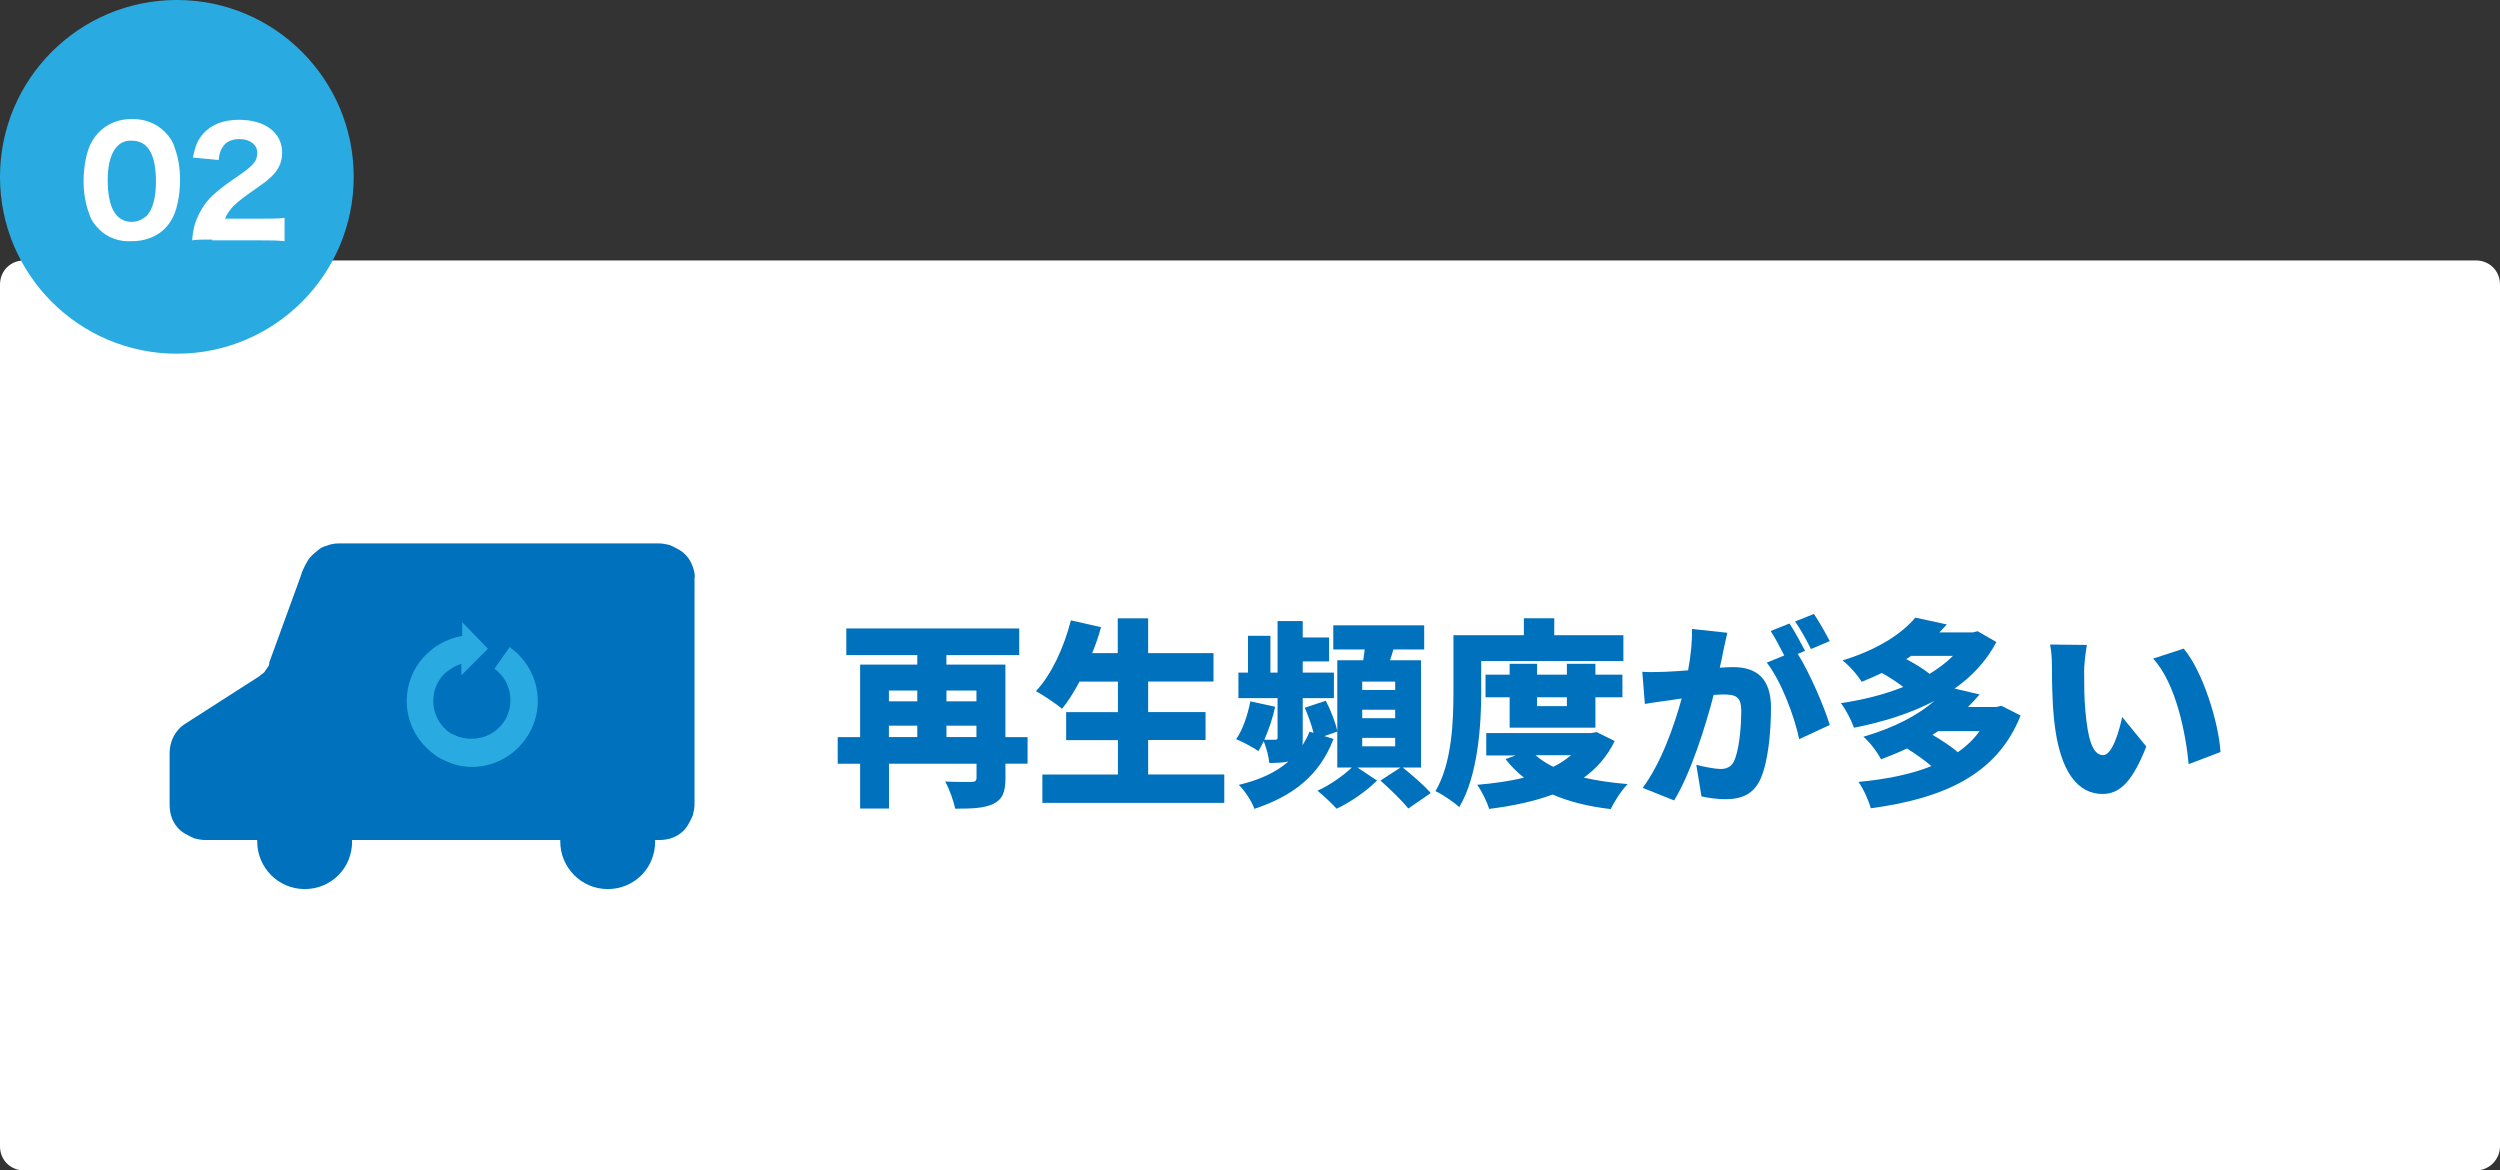 <?xml version="1.0" encoding="UTF-8"?><svg id="_レイヤー_2" xmlns="http://www.w3.org/2000/svg" viewBox="0 0 311 145.6"><rect x="0" y="0" width="311" height="145.6" fill="#333333" stroke="none"/><defs><style>.cls-1{fill:#0071bc;}.cls-1,.cls-2,.cls-3{stroke-width:0px;}.cls-2{fill:#29abe2;}.cls-3{fill:#fff;}</style></defs><g id="_レイヤー_2-2"><g id="_レイヤー_1-2"><path class="cls-3" d="m308,145.6H3c-1.7,0-3-1.3-3-3V35.4c0-1.7,1.3-3,3-3h305c1.7,0,3,1.3,3,3v107.2c0,1.6-1.3,3-3,3Z"/><path class="cls-1" d="m127.84,95h-2.76v1.79c0,1.72-.37,2.66-1.51,3.21s-2.66.6-4.75.6c-.18-.97-.75-2.51-1.24-3.38,1.22.07,2.86.05,3.28.05s.62-.12.62-.52v-1.74h-10.89v5.57h-3.59v-5.57h-2.79v-3.31h2.79v-9.02h7.11v-1.19h-8.83v-3.31h21.51v3.31h-9.06v1.19h7.34v9.02h2.76v3.31-.02Zm-17.26-9.1v1.35h3.53v-1.35h-3.53Zm0,5.79h3.53v-1.42h-3.53v1.42Zm7.16-5.79v1.35h3.73v-1.35h-3.73Zm3.73,5.79v-1.42h-3.73v1.42h3.73Z"/><path class="cls-1" d="m152.3,96.35v3.53h-22.63v-3.53h9.4v-4.28h-6.44v-3.48h6.44v-3.8h-4.78c-.69,1.3-1.42,2.47-2.17,3.38-.73-.62-2.34-1.69-3.25-2.19,1.92-2.04,3.5-5.45,4.35-8.81l3.75.85c-.3,1.1-.67,2.17-1.1,3.23h3.18v-4.33h3.78v4.33h8.13v3.53h-8.13v3.8h7.14v3.48h-7.14v4.28h9.46Z"/><path class="cls-1" d="m164.93,87.17c.62,1.19,1.24,2.79,1.44,3.83l-1.62.57,1.14.35c-1.76,4.62-5.1,7.11-9.84,8.7-.35-.97-1.17-2.22-1.94-2.98,2.47-.6,4.55-1.49,6.17-2.91-.67.15-1.47.18-2.38.18-.07-.82-.37-1.89-.69-2.71-.23.48-.45.87-.67,1.24-.64-.48-2.01-1.17-2.76-1.49.82-1.17,1.44-3,1.76-4.7l3.09.67c-.3,1.39-.8,2.88-1.35,4.1.55,0,1.14.02,1.35,0,.23,0,.3-.05.3-.27v-4.9h-4.87v-3.18h1.19v-4.58h2.79v4.58h.89v-6.41h3.13v2.04h3.28v2.98h-3.28v1.39h3.88v3.18h-3.88v4.97c0,.32,0,.62-.02.89.32-.52.62-1.07.87-1.69l.5.15c-.25-.97-.67-2.17-1.1-3.13l2.63-.87h0Zm9.57,8.31c1.17.94,2.71,2.26,3.48,3.18l-2.79,1.92c-.73-.94-2.29-2.43-3.46-3.48l2.49-1.62h-5.35l2.43,1.62c-1.24,1.26-3.36,2.74-5.03,3.5-.57-.64-1.62-1.62-2.38-2.24,1.49-.64,3.23-1.89,4.28-2.88h-1.81v-13.34h3.23c.07-.45.12-.89.18-1.35h-3.91v-3h11.31v3h-3.83c-.15.48-.27.92-.42,1.35h3.85v13.34h-2.29.01Zm-.94-10.69h-4.1v1.05h4.1v-1.05Zm0,3.5h-4.1v1.05h4.1v-1.05Zm0,3.5h-4.1v1.05h4.1v-1.05Z"/><path class="cls-1" d="m184.27,85.94c0,4.15-.39,10.55-2.74,14.47-.62-.6-2.13-1.62-2.96-1.99,2.09-3.53,2.24-8.81,2.24-12.49v-6.91h8.76v-2.11h3.78v2.11h8.6v3.21h-17.69v3.71h.01Zm16.61,6.22c-.92,1.92-2.24,3.41-3.85,4.58,1.64.37,3.46.64,5.45.8-.75.75-1.67,2.19-2.11,3.11-2.76-.32-5.17-.92-7.23-1.81-2.34.87-4.99,1.42-7.89,1.79-.27-.89-.94-2.26-1.49-3,2.09-.18,4.05-.45,5.82-.89-.85-.67-1.62-1.44-2.29-2.31l1.26-.45h-3.66v-2.79h13.11l.62-.12,2.26,1.12v-.02Zm-13.08-1.64v-3.78h-3v-2.81h3v-1.35h3.41v1.35h3.71v-1.35h3.55v1.35h3.36v2.81h-3.36v3.78h-10.67,0Zm3.23,3.43c.6.55,1.35,1.02,2.19,1.44.82-.39,1.56-.89,2.22-1.44h-4.4Zm.18-7.21v1.1h3.71v-1.1h-3.71Z"/><path class="cls-1" d="m214.88,78.71c-.18.75-.37,1.67-.52,2.36-.12.67-.27,1.35-.42,1.99.64-.05,1.22-.07,1.67-.07,2.84,0,4.7,1.35,4.7,5.03,0,2.88-.32,6.84-1.37,9.02-.85,1.76-2.29,2.38-4.3,2.38-.94,0-2.11-.15-2.98-.35l-.64-3.93c.89.25,2.38.52,3,.52.77,0,1.35-.27,1.67-.94.62-1.22.92-4.03.92-6.32,0-1.79-.75-2.01-2.29-2.01-.27,0-.69.02-1.14.05-.99,3.83-2.84,9.75-4.92,13.13l-3.91-1.56c2.34-3.16,3.93-7.76,4.85-11.12-.64.1-1.19.18-1.54.23-.8.1-2.22.3-3.04.45l-.32-4c.94.07,1.89.02,2.86,0,.73-.02,1.74-.1,2.84-.18.35-1.92.52-3.63.48-5.15l4.42.48h-.02Zm8.76,2.63c1.47,2.34,3.31,6.59,3.98,8.85l-3.8,1.76c-.6-2.86-2.24-7.23-4.03-9.52l2.17-.89c-.5-.97-1.12-2.19-1.69-3.04l2.34-.94c.62.92,1.49,2.54,1.94,3.41l-.89.37h-.01Zm1.64-.6c-.5-1.02-1.3-2.49-1.97-3.43l2.34-.94c.64.94,1.54,2.54,1.97,3.38l-2.34.99Z"/><path class="cls-1" d="m251.36,89.01c-2.96,7.51-9.82,10.34-18.63,11.54-.27-.97-.94-2.47-1.54-3.28,3.38-.32,6.49-.92,9.08-1.97-.85-.73-2.04-1.56-3.04-2.19-1.02.48-2.09.92-3.23,1.35-.42-.85-1.44-2.19-2.19-2.81,3.91-1.14,6.82-2.71,8.83-4.46-2.96,1.56-6.41,2.63-10,3.34-.32-.89-1.02-2.29-1.64-3.06,2.74-.39,5.4-1.07,7.76-2.01-.75-.6-1.76-1.24-2.66-1.74-.8.37-1.62.75-2.51,1.1-.5-.85-1.62-2.09-2.38-2.66,4.37-1.35,7.36-3.31,9.06-5.33l3.91.85c-.3.35-.62.67-.92.99h4.18l.57-.15,2.34,1.35c-1.24,2.36-3.04,4.28-5.2,5.79l3.11.73c-.48.55-.94,1.07-1.44,1.56h3.53l.62-.15,2.41,1.22v-.03Zm-13.63-7.41c-.2.15-.39.27-.6.39,1.07.57,2.22,1.26,2.91,1.84,1.1-.67,2.09-1.42,2.91-2.24,0,0-5.22,0-5.22,0Zm3.41,9.33c-.25.18-.5.32-.75.48,1.1.64,2.38,1.47,3.16,2.17,1.07-.75,1.99-1.62,2.71-2.63h-5.13Z"/><path class="cls-1" d="m259.27,83.58c0,1.62,0,3.23.15,4.87.3,3.23.8,5.49,2.22,5.49,1.14,0,2.01-3.09,2.36-4.75l3,3.68c-1.72,4.35-3.28,5.9-5.45,5.9-2.91,0-5.33-2.49-6.02-9.22-.25-2.34-.27-5.15-.27-6.71,0-.75-.05-1.79-.23-2.66l4.58.05c-.2,1.05-.35,2.63-.35,3.36h.01Zm16.96,9.97l-3.96,1.51c-.35-3.71-1.54-10-4.42-13.13l3.8-1.24c2.41,2.84,4.37,9.3,4.58,12.86h0Z"/><path class="cls-1" d="m86.1,70.3c-.3-.8-.9-1.5-1.6-1.9-.4-.2-.7-.4-1.2-.6-.4-.1-.9-.2-1.3-.2h-39.8c-.6,0-1.1.1-1.6.3-.4.1-.8.3-1.1.6-.5.4-1,.8-1.3,1.4-.3.5-.6,1.1-.8,1.8l-3.9,10.7v.1c0,.2-.1.4-.2.5-.1.2-.3.4-.4.6-.2.2-.4.3-.6.5l-9.2,5.9c-1.3.8-2,2.2-2,3.7v6.4c0,.6.1,1.2.3,1.7.3.8.9,1.5,1.6,1.9.4.2.7.4,1.2.6.4.1.9.2,1.3.2h6.5v.2c0,3.2,2.6,5.9,5.9,5.9s5.9-2.6,5.9-5.9v-.2h25.9v.2c0,3.2,2.6,5.9,5.9,5.9s5.9-2.6,5.9-5.9v-.2h.5c.6,0,1.2-.1,1.7-.3.8-.3,1.5-.9,1.9-1.6.2-.4.4-.7.6-1.2.1-.4.2-.9.2-1.3v-28.1c.1-.6-.1-1.2-.3-1.7Z"/><path class="cls-2" d="m58.7,95.4c-1.2,0-2.4-.3-3.4-.8-.2-.1-.4-.2-.6-.3-.2-.1-.4-.2-.6-.4-2.1-1.5-3.5-3.9-3.5-6.7,0-4.1,3-7.4,6.9-8.1v-1.7l3.2,3.3-3.3,3.3v-1.4c-.8.2-1.5.7-2.1,1.2-.9.9-1.4,2.1-1.4,3.4s.5,2.5,1.4,3.4c.2.2.4.4.6.5.1.1.2.2.4.2.1.1.2.1.4.2.6.3,1.3.4,2,.4,1.3,0,2.5-.5,3.4-1.4s1.4-2.1,1.4-3.4-.5-2.5-1.4-3.4c-.2-.2-.4-.4-.6-.5l1.9-2.7c2.1,1.5,3.5,3.9,3.5,6.7,0,4.5-3.7,8.2-8.2,8.2Z"/><circle class="cls-2" cx="22" cy="22" r="22"/><path class="cls-3" d="m12.3,28.5c-.6-.6-1-1.2-1.2-1.9-.5-1.3-.7-2.7-.7-4.1,0-1.9.4-3.9,1.1-5,1-1.7,2.8-2.7,4.9-2.7,1.6,0,3,.5,4.1,1.6.6.6,1,1.2,1.2,1.9.5,1.3.7,2.7.7,4.1,0,1.9-.4,3.9-1.1,5-1,1.7-2.8,2.6-4.9,2.6-1.7.1-3.1-.5-4.1-1.5Zm1.1-6.1c0,3.4,1,5.2,3,5.2.7,0,1.3-.3,1.8-.7.8-.8,1.2-2.3,1.2-4.3,0-3.4-1-5.1-3-5.1-1.9-.1-3,1.7-3,4.9Z"/><path class="cls-3" d="m26.4,29.8c-1.5,0-1.8,0-2.5.1.1-1,.2-1.6.4-2.2.5-1.4,1.3-2.7,2.5-3.7.7-.6,1.2-1,3.1-2.3,1.7-1.2,2.1-1.7,2.1-2.7s-.9-1.7-2.2-1.7c-.9,0-1.7.3-2.1,1-.3.4-.4.8-.5,1.6l-3.2-.3c.3-1.5.6-2.2,1.3-3,1-1.1,2.5-1.7,4.4-1.7,3.3,0,5.4,1.6,5.4,4.1,0,1.2-.5,2.3-1.6,3.2-.4.4-.6.5-2.7,2-.7.5-1.6,1.2-2,1.7s-.6.8-.8,1.3h4.6c1.2,0,2.1,0,2.8-.1v2.9c-1-.1-1.7-.1-2.9-.1h-6.1s0-.1,0-.1Z"/></g></g></svg>